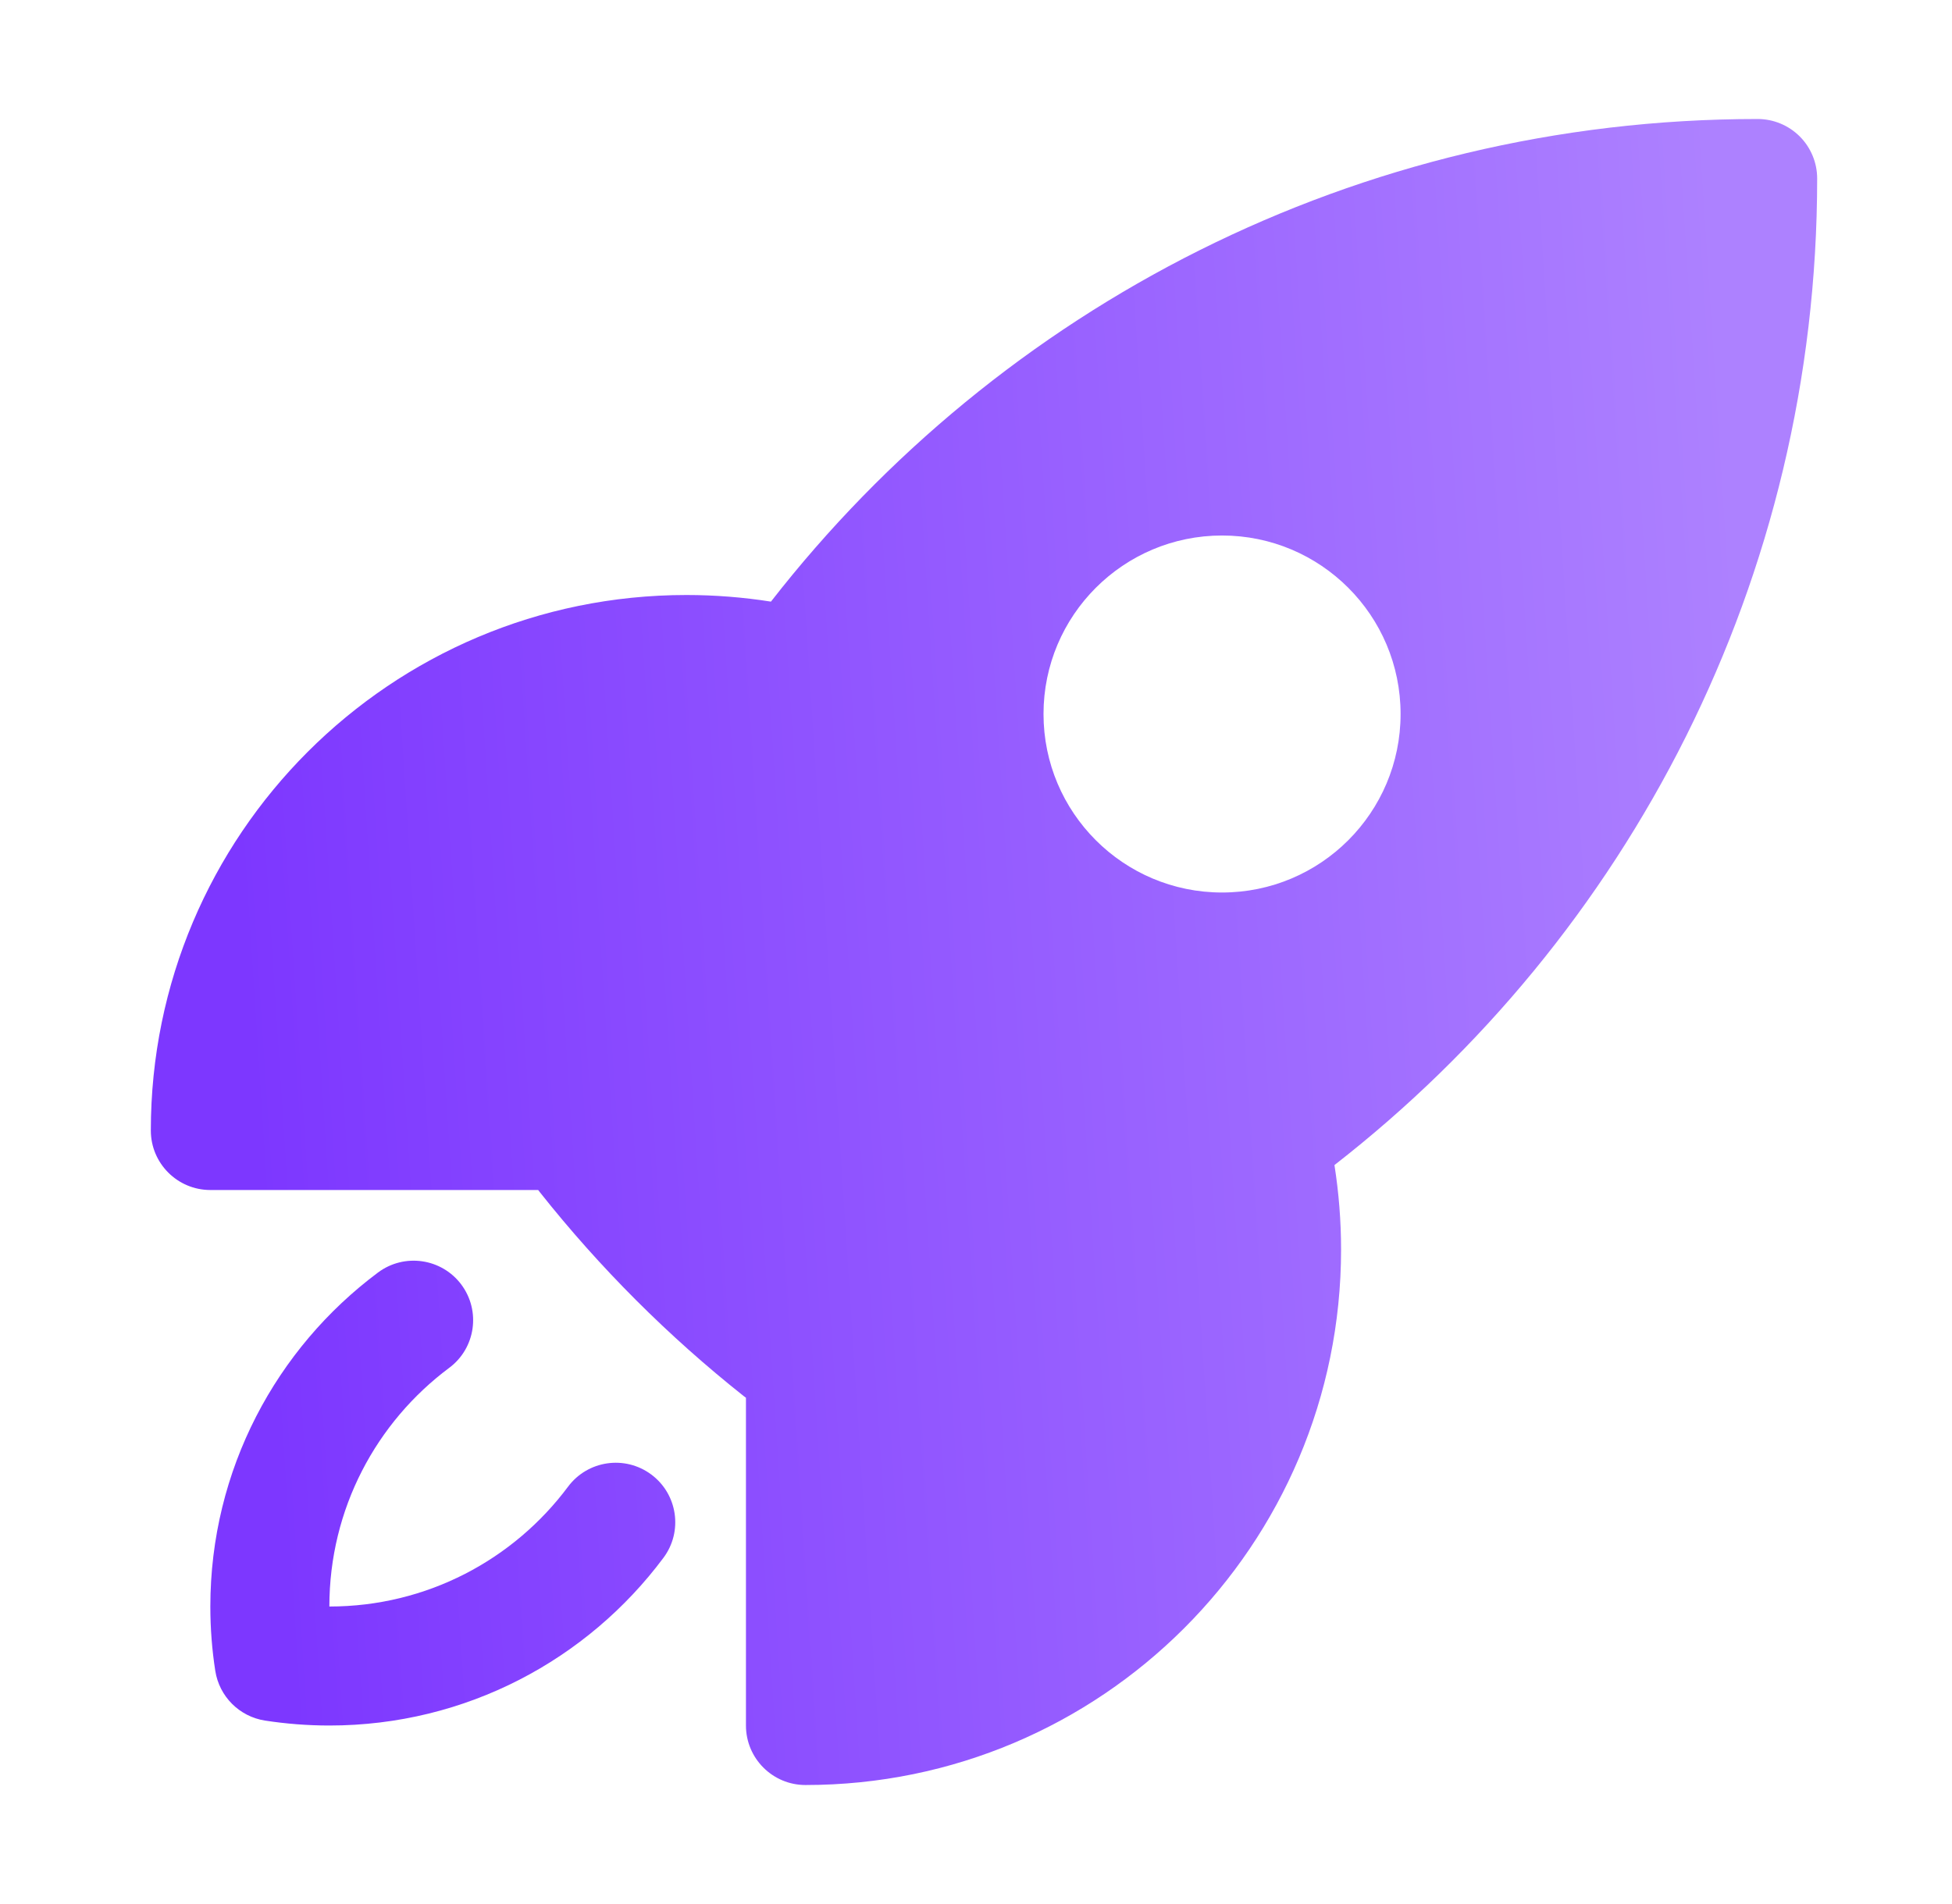 <svg xmlns="http://www.w3.org/2000/svg" width="41" height="40" viewBox="0 0 41 40" fill="none">
  <path fill-rule="evenodd" clip-rule="evenodd" d="M16.193 12.639C20.994 6.472 28.492 2.5 36.918 2.5C37.249 2.5 37.567 2.632 37.802 2.866C38.036 3.101 38.168 3.418 38.168 3.75C38.168 12.176 34.197 19.675 28.029 24.476C28.12 25.055 28.168 25.647 28.168 26.25C28.168 32.463 23.131 37.5 16.918 37.5C16.228 37.5 15.668 36.94 15.668 36.25V29.364C15.652 29.353 15.637 29.341 15.622 29.33C14.036 28.072 12.598 26.634 11.34 25.047C11.328 25.032 11.316 25.016 11.304 25H4.418C3.728 25 3.168 24.44 3.168 23.75C3.168 17.537 8.205 12.5 14.418 12.5C15.021 12.5 15.614 12.548 16.193 12.639ZM25.668 11.25C23.597 11.25 21.918 12.929 21.918 15C21.918 17.071 23.597 18.75 25.668 18.75C27.739 18.75 29.418 17.071 29.418 15C29.418 12.929 27.739 11.25 25.668 11.25Z" fill="url(#paint0_linear_18977_2225)"/>
  <path d="M9.435 28.736C9.989 28.324 10.102 27.54 9.69 26.987C9.277 26.434 8.494 26.32 7.94 26.733C5.805 28.326 4.418 30.876 4.418 33.75C4.418 34.209 4.453 34.661 4.522 35.102C4.606 35.64 5.028 36.062 5.565 36.146C6.007 36.214 6.459 36.25 6.918 36.25C9.792 36.25 12.342 34.863 13.935 32.727C14.348 32.174 14.234 31.391 13.681 30.978C13.127 30.565 12.344 30.679 11.931 31.233C10.79 32.763 8.969 33.75 6.918 33.75C6.918 31.698 7.905 29.878 9.435 28.736Z" fill="url(#paint1_linear_18977_2225)"/>
  <defs>
    <linearGradient id="paint0_linear_18977_2225" x1="38.168" y1="37.5" x2="6.342" y2="39.571" gradientUnits="userSpaceOnUse">
      <stop stop-color="#AD81FF"/>
      <stop offset="1" stop-color="#7D37FF"/>
    </linearGradient>
    <linearGradient id="paint1_linear_18977_2225" x1="38.168" y1="37.5" x2="6.342" y2="39.571" gradientUnits="userSpaceOnUse">
      <stop stop-color="#AD81FF"/>
      <stop offset="1" stop-color="#7D37FF"/>
    </linearGradient>
  </defs>
</svg>